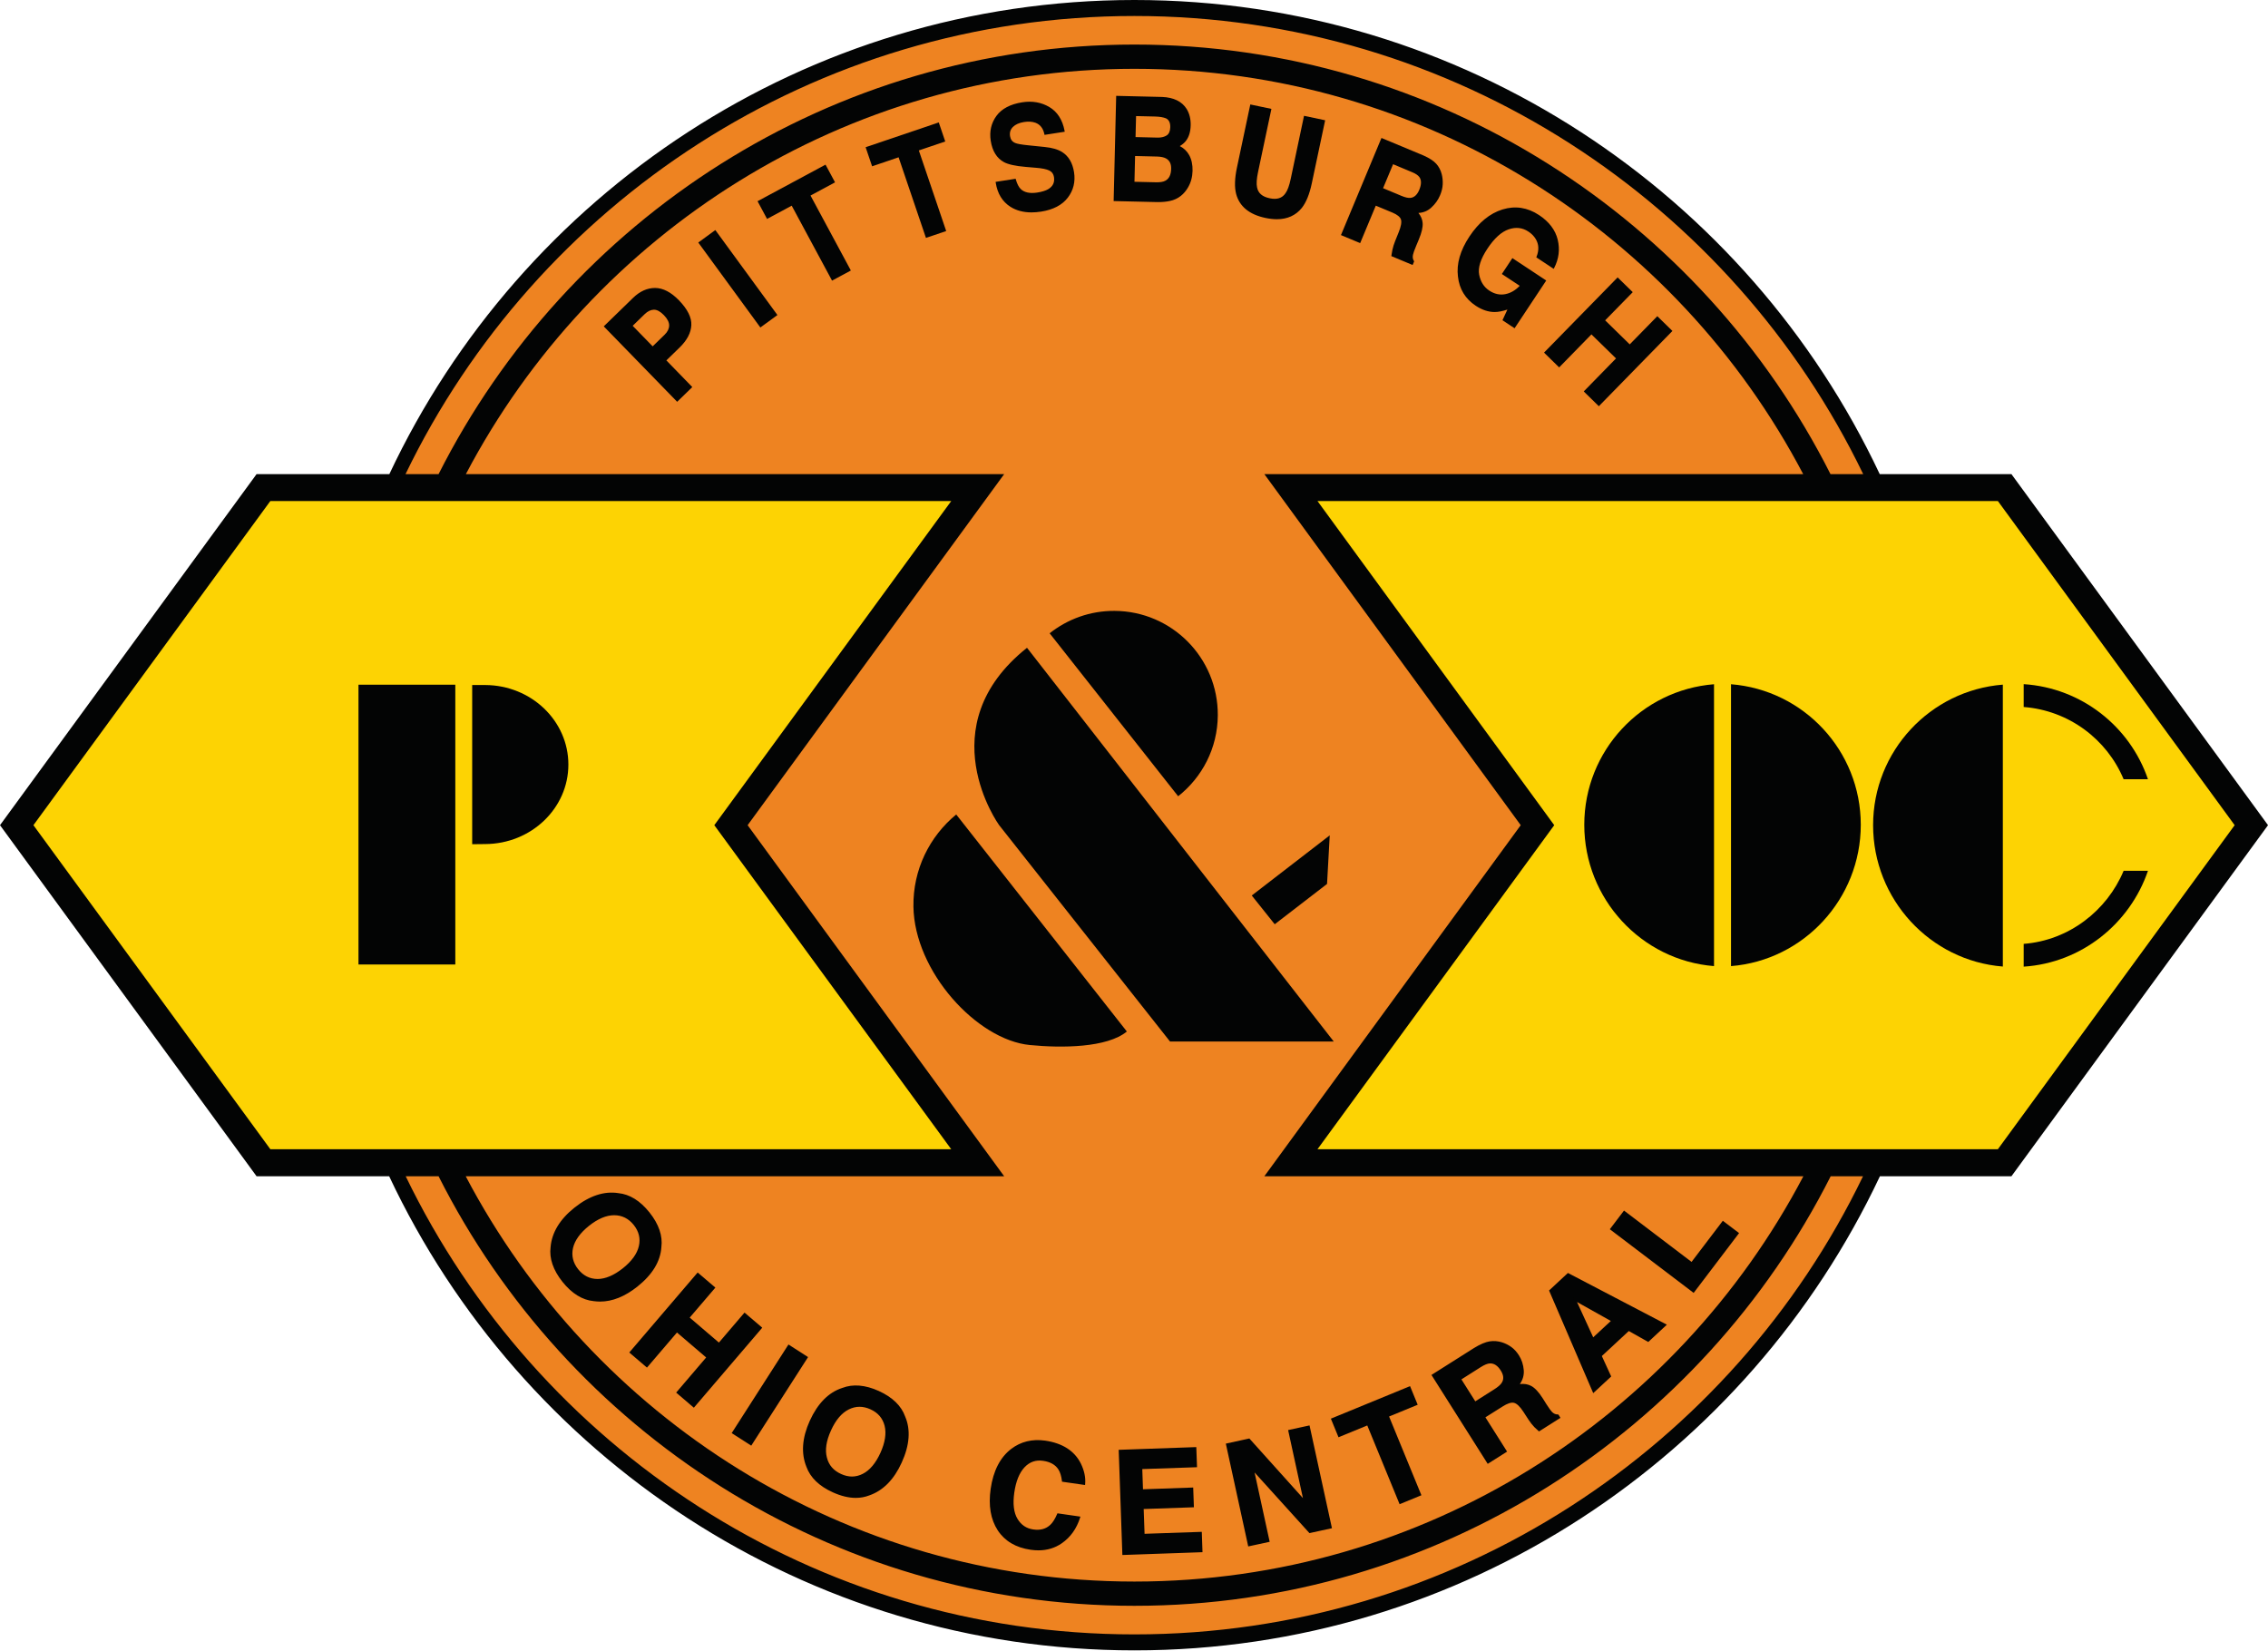 <?xml version="1.0" encoding="UTF-8" standalone="no"?>
<!DOCTYPE svg PUBLIC "-//W3C//DTD SVG 1.1//EN" "http://www.w3.org/Graphics/SVG/1.1/DTD/svg11.dtd">
<svg width="100%" height="100%" viewBox="0 0 526 383" version="1.1" xmlns="http://www.w3.org/2000/svg" xmlns:xlink="http://www.w3.org/1999/xlink" xml:space="preserve" xmlns:serif="http://www.serif.com/" style="fill-rule:evenodd;clip-rule:evenodd;stroke-linejoin:round;stroke-miterlimit:2;">
    <g transform="matrix(1,0,0,1,-1.725,-2.371)">
        <g transform="matrix(4.167,0,0,4.167,0,0)">
            <path d="M109.329,46.486C109.329,71.796 88.834,92.289 63.552,92.289C38.271,92.289 17.776,71.796 17.776,46.486C17.776,21.204 38.271,0.71 63.552,0.71C88.834,0.71 109.329,21.204 109.329,46.486Z" style="fill:rgb(238,131,33);fill-rule:nonzero;"/>
        </g>
        <g transform="matrix(4.167,0,0,4.167,0,0)">
            <path d="M42.024,46.499L56.303,26.959L26.343,26.959C33.383,13.559 47.423,4.399 63.553,4.399C79.694,4.399 93.734,13.559 100.774,26.959L70.784,26.959L85.053,46.499L70.784,66.04L100.784,66.04C93.744,79.439 79.704,88.599 63.553,88.599C47.414,88.599 33.374,79.439 26.334,66.04L56.303,66.04L42.024,46.499ZM63.553,91.54C45.723,91.54 30.284,81.12 22.994,66.04L24.824,66.04C31.973,80.21 46.654,89.949 63.553,89.949C80.463,89.949 95.144,80.21 102.304,66.04L104.104,66.04C96.824,81.12 81.383,91.54 63.553,91.54ZM63.553,1.459C81.394,1.459 96.834,11.889 104.114,26.959L102.294,26.959C95.133,12.789 80.463,3.049 63.553,3.049C46.654,3.049 31.984,12.789 24.824,26.959L22.984,26.959C30.263,11.889 45.713,1.459 63.553,1.459ZM112.364,26.959L105.034,26.959C97.694,11.38 81.864,0.569 63.553,0.569C45.244,0.569 29.414,11.38 22.084,26.959L14.694,26.959L0.414,46.499L14.694,66.04L22.074,66.04C29.404,81.62 45.244,92.429 63.553,92.429C81.864,92.429 97.704,81.62 105.044,66.04L112.364,66.04L126.645,46.499L112.364,26.959Z" style="fill:rgb(3,4,4);fill-rule:nonzero;"/>
        </g>
        <g transform="matrix(4.167,0,0,4.167,0,0)">
            <path d="M15.461,64.535L53.356,64.535L40.17,46.499L53.358,28.456L15.461,28.456L2.274,46.499L15.461,64.535Z" style="fill:rgb(253,211,3);fill-rule:nonzero;"/>
        </g>
        <g transform="matrix(4.167,0,0,4.167,0,0)">
            <path d="M124.788,46.499L111.609,28.456L73.74,28.456L86.918,46.499L73.741,64.535L111.61,64.535L124.788,46.499Z" style="fill:rgb(253,211,3);fill-rule:nonzero;"/>
        </g>
        <g transform="matrix(4.167,0,0,4.167,0,0)">
            <path d="M33.674,71.807C34.124,71.807 34.602,71.604 35.11,71.202C35.616,70.799 35.918,70.378 36.02,69.94C36.122,69.501 36.024,69.094 35.727,68.721C35.43,68.35 35.055,68.161 34.604,68.159C34.153,68.155 33.672,68.356 33.165,68.76C32.659,69.165 32.356,69.587 32.256,70.028C32.159,70.467 32.258,70.876 32.555,71.249C32.852,71.622 33.225,71.807 33.674,71.807ZM33.46,72.94C32.838,72.88 32.27,72.526 31.758,71.883C31.245,71.239 31.028,70.608 31.108,69.989C31.174,69.19 31.612,68.469 32.42,67.825C33.247,67.169 34.047,66.903 34.823,67.03C35.446,67.09 36.012,67.444 36.524,68.087C37.038,68.731 37.254,69.362 37.174,69.981C37.124,70.764 36.684,71.485 35.86,72.141C35.051,72.786 34.251,73.053 33.46,72.94Z" style="fill:rgb(3,4,4);fill-rule:nonzero;"/>
        </g>
        <g transform="matrix(4.167,0,0,4.167,0,0)">
            <path d="M34.591,68.209C34.158,68.209 33.688,68.408 33.196,68.799C32.702,69.195 32.402,69.612 32.305,70.039C32.211,70.462 32.308,70.858 32.594,71.217C32.879,71.576 33.243,71.757 33.674,71.757C34.108,71.757 34.581,71.557 35.079,71.163C35.572,70.77 35.873,70.355 35.971,69.928C36.069,69.507 35.973,69.111 35.688,68.753C35.401,68.393 35.036,68.211 34.604,68.209L34.591,68.209ZM33.674,71.857C33.21,71.857 32.821,71.663 32.516,71.28C32.21,70.896 32.107,70.471 32.208,70.017C32.309,69.567 32.621,69.131 33.133,68.721C33.644,68.315 34.134,68.109 34.591,68.109L34.604,68.109C35.068,68.111 35.46,68.306 35.766,68.69C36.072,69.074 36.173,69.499 36.069,69.952C35.964,70.4 35.653,70.835 35.141,71.241C34.625,71.65 34.131,71.857 33.674,71.857ZM34.445,67.049C33.803,67.049 33.132,67.323 32.452,67.864C31.658,68.497 31.222,69.213 31.158,69.993C31.08,70.597 31.295,71.222 31.797,71.852C32.299,72.482 32.86,72.832 33.464,72.89C33.582,72.907 33.698,72.916 33.813,72.916C34.474,72.916 35.152,72.642 35.829,72.102C36.639,71.457 37.075,70.743 37.125,69.978C37.203,69.373 36.987,68.748 36.485,68.118C35.983,67.488 35.422,67.138 34.818,67.08C34.693,67.059 34.568,67.049 34.445,67.049ZM33.813,73.015C33.693,73.015 33.572,73.006 33.453,72.99C32.822,72.928 32.239,72.566 31.719,71.915C31.2,71.262 30.977,70.612 31.058,69.982C31.126,69.176 31.573,68.436 32.389,67.786C33.224,67.122 34.048,66.855 34.831,66.98C35.46,67.042 36.043,67.403 36.563,68.055C37.083,68.708 37.305,69.358 37.224,69.988C37.172,70.778 36.724,71.517 35.891,72.18C35.196,72.734 34.497,73.015 33.813,73.015Z" style="fill:rgb(3,4,4);fill-rule:nonzero;"/>
        </g>
        <g transform="matrix(4.167,0,0,4.167,0,0)">
            <path d="M35.508,75.844L39.249,71.467L40.159,72.243L38.731,73.913L40.432,75.368L41.858,73.698L42.768,74.475L39.026,78.852L38.118,78.075L39.788,76.12L38.086,74.667L36.417,76.62L35.508,75.844Z" style="fill:rgb(3,4,4);fill-rule:nonzero;"/>
        </g>
        <g transform="matrix(4.167,0,0,4.167,0,0)">
            <path d="M38.188,78.069L39.02,78.782L42.698,74.481L41.864,73.768L40.438,75.438L40.4,75.406L38.661,73.919L38.693,73.88L40.088,72.249L39.254,71.538L35.579,75.838L36.411,76.549L38.081,74.596L38.119,74.629L39.858,76.114L39.826,76.152L38.188,78.069ZM39.032,78.922L38.994,78.89L38.047,78.081L38.08,78.043L39.717,76.126L38.092,74.737L36.422,76.69L35.438,75.85L35.47,75.812L39.243,71.397L40.229,72.237L40.197,72.275L38.801,73.907L40.426,75.297L41.852,73.628L42.838,74.469L42.806,74.507L39.032,78.922Z" style="fill:rgb(3,4,4);fill-rule:nonzero;"/>
        </g>
        <g transform="matrix(4.167,0,0,4.167,0,0)">
            <path d="M42.211,80.965L41.206,80.321L44.313,75.473L45.319,76.12L42.211,80.965Z" style="fill:rgb(3,4,4);fill-rule:nonzero;"/>
        </g>
        <g transform="matrix(4.167,0,0,4.167,0,0)">
            <path d="M41.275,80.306L42.197,80.896L45.25,76.134L44.328,75.543L41.275,80.306ZM42.226,81.035L42.184,81.007L41.136,80.336L41.164,80.294L44.298,75.404L44.34,75.431L45.388,76.105L45.361,76.147L42.226,81.035Z" style="fill:rgb(3,4,4);fill-rule:nonzero;"/>
        </g>
        <g transform="matrix(4.167,0,0,4.167,0,0)">
            <path d="M48.458,82.647C48.858,82.444 49.192,82.046 49.461,81.456C49.727,80.868 49.807,80.356 49.698,79.919C49.588,79.481 49.317,79.163 48.883,78.967C48.45,78.77 48.03,78.772 47.627,78.975C47.223,79.178 46.887,79.575 46.62,80.165C46.35,80.755 46.272,81.27 46.387,81.708C46.499,82.145 46.772,82.462 47.208,82.659C47.641,82.856 48.057,82.852 48.458,82.647ZM48.782,83.756C48.2,83.983 47.536,83.926 46.786,83.587C46.036,83.247 45.557,82.782 45.344,82.196C45.042,81.454 45.104,80.612 45.53,79.671C45.967,78.71 46.559,78.11 47.309,77.87C47.891,77.643 48.557,77.698 49.305,78.038C50.055,78.38 50.536,78.842 50.745,79.43C51.055,80.153 50.993,80.993 50.555,81.954C50.129,82.895 49.536,83.495 48.782,83.756Z" style="fill:rgb(3,4,4);fill-rule:nonzero;"/>
        </g>
        <g transform="matrix(4.167,0,0,4.167,0,0)">
            <path d="M48.252,78.871C48.047,78.871 47.845,78.922 47.65,79.02C47.258,79.216 46.926,79.609 46.666,80.185C46.401,80.763 46.324,81.271 46.436,81.695C46.543,82.121 46.803,82.421 47.228,82.613C47.433,82.707 47.636,82.754 47.833,82.754C48.037,82.754 48.239,82.703 48.435,82.602C48.822,82.407 49.152,82.013 49.416,81.435C49.676,80.859 49.754,80.353 49.649,79.93C49.543,79.509 49.28,79.201 48.863,79.013C48.656,78.919 48.45,78.871 48.252,78.871ZM47.833,82.854C47.623,82.854 47.405,82.803 47.187,82.705C46.739,82.502 46.454,82.171 46.338,81.72C46.221,81.273 46.3,80.743 46.574,80.144C46.845,79.547 47.192,79.138 47.605,78.93C48.019,78.723 48.459,78.72 48.904,78.922C49.35,79.123 49.633,79.454 49.747,79.907C49.857,80.351 49.777,80.879 49.507,81.476C49.233,82.076 48.887,82.485 48.48,82.692C48.27,82.799 48.052,82.854 47.833,82.854ZM48.051,77.783C47.797,77.783 47.554,77.828 47.328,77.917C46.593,78.152 46.004,78.749 45.576,79.691C45.157,80.616 45.095,81.453 45.39,82.177C45.599,82.752 46.076,83.21 46.806,83.541C47.541,83.874 48.198,83.93 48.763,83.71C49.506,83.452 50.093,82.854 50.509,81.933C50.938,80.991 51.002,80.156 50.699,79.45C50.495,78.877 50.019,78.419 49.285,78.084C48.846,77.884 48.431,77.783 48.051,77.783ZM48.043,83.942C47.65,83.942 47.219,83.838 46.765,83.632C46.008,83.29 45.515,82.812 45.297,82.213C44.992,81.463 45.054,80.6 45.484,79.65C45.925,78.68 46.535,78.065 47.293,77.822C47.88,77.594 48.571,77.649 49.326,77.992C50.086,78.338 50.58,78.817 50.792,79.414C51.106,80.143 51.042,81.006 50.601,81.974C50.172,82.922 49.566,83.537 48.798,83.803C48.562,83.895 48.308,83.942 48.043,83.942Z" style="fill:rgb(3,4,4);fill-rule:nonzero;"/>
        </g>
        <g transform="matrix(4.167,0,0,4.167,0,0)">
            <path d="M56.725,81.256C57.251,80.854 57.87,80.704 58.579,80.805C59.526,80.942 60.176,81.356 60.524,82.049C60.713,82.436 60.793,82.809 60.76,83.169L59.569,82.997C59.534,82.713 59.465,82.493 59.366,82.337C59.19,82.057 58.893,81.889 58.477,81.829C58.053,81.768 57.694,81.893 57.397,82.208C57.104,82.522 56.909,82.999 56.817,83.637C56.725,84.278 56.786,84.774 56.999,85.13C57.21,85.487 57.516,85.692 57.915,85.749C58.323,85.809 58.653,85.717 58.907,85.475C59.047,85.344 59.178,85.137 59.297,84.856L60.481,85.026C60.29,85.631 59.956,86.1 59.481,86.428C59.004,86.758 58.44,86.876 57.784,86.78C56.973,86.665 56.374,86.309 55.985,85.717C55.598,85.122 55.469,84.364 55.602,83.444C55.745,82.448 56.12,81.719 56.725,81.256Z" style="fill:rgb(3,4,4);fill-rule:nonzero;"/>
        </g>
        <g transform="matrix(4.167,0,0,4.167,0,0)">
            <path d="M58.161,80.825C57.637,80.825 57.165,80.983 56.755,81.297C56.163,81.75 55.792,82.474 55.652,83.451C55.521,84.353 55.648,85.106 56.027,85.69C56.406,86.268 57,86.618 57.791,86.73C58.429,86.825 58.988,86.709 59.453,86.387C59.901,86.077 60.225,85.633 60.415,85.067L59.329,84.911C59.21,85.179 59.081,85.381 58.941,85.511C58.676,85.764 58.331,85.856 57.907,85.798C57.493,85.739 57.172,85.523 56.956,85.155C56.738,84.792 56.674,84.279 56.767,83.63C56.86,82.987 57.059,82.497 57.361,82.173C57.667,81.849 58.042,81.719 58.484,81.779C58.916,81.842 59.226,82.02 59.408,82.31C59.507,82.465 59.577,82.681 59.614,82.953L60.714,83.112C60.734,82.781 60.655,82.431 60.479,82.072C60.141,81.398 59.5,80.989 58.572,80.855C58.431,80.835 58.293,80.825 58.161,80.825ZM58.212,86.862C58.073,86.862 57.925,86.851 57.777,86.83C56.956,86.713 56.339,86.348 55.943,85.745C55.55,85.139 55.418,84.363 55.552,83.437C55.696,82.433 56.081,81.686 56.695,81.216C57.229,80.808 57.869,80.654 58.585,80.755C59.548,80.895 60.215,81.323 60.569,82.027C60.762,82.422 60.843,82.808 60.81,83.173L60.805,83.225L60.753,83.218L59.524,83.041L59.519,83.003C59.485,82.729 59.419,82.513 59.324,82.364C59.158,82.099 58.871,81.936 58.47,81.879C58.06,81.818 57.72,81.938 57.433,82.242C57.147,82.549 56.956,83.021 56.867,83.644C56.777,84.269 56.835,84.76 57.042,85.104C57.243,85.445 57.539,85.645 57.921,85.699C58.314,85.757 58.63,85.67 58.873,85.439C59.008,85.313 59.135,85.11 59.252,84.837L59.266,84.801L59.304,84.806L60.546,84.985L60.529,85.041C60.335,85.656 59.992,86.136 59.509,86.469C59.133,86.73 58.697,86.862 58.212,86.862Z" style="fill:rgb(3,4,4);fill-rule:nonzero;"/>
        </g>
        <g transform="matrix(4.167,0,0,4.167,0,0)">
            <path d="M66.985,82.186L63.938,82.292L63.981,83.514L66.776,83.417L66.811,84.417L64.016,84.514L64.069,85.993L67.254,85.883L67.29,86.917L62.93,87.069L62.729,81.315L66.948,81.167L66.985,82.186Z" style="fill:rgb(3,4,4);fill-rule:nonzero;"/>
        </g>
        <g transform="matrix(4.167,0,0,4.167,0,0)">
            <path d="M62.781,81.363L62.978,87.017L67.238,86.869L67.207,85.935L64.021,86.045L63.964,84.466L64.014,84.464L66.759,84.369L66.728,83.468L63.933,83.566L63.886,82.244L63.936,82.242L66.933,82.138L66.9,81.218L62.781,81.363ZM62.882,87.121L62.88,87.071L62.677,81.267L62.727,81.265L66.996,81.115L67.037,82.234L66.987,82.236L63.99,82.339L64.029,83.463L66.824,83.365L66.863,84.464L66.813,84.466L64.068,84.562L64.117,85.941L67.302,85.832L67.341,86.964L67.292,86.966L62.882,87.121Z" style="fill:rgb(3,4,4);fill-rule:nonzero;"/>
        </g>
        <g transform="matrix(4.167,0,0,4.167,0,0)">
            <path d="M68.7,80.96L69.932,80.69L73.02,84.128L72.167,80.206L73.26,79.967L74.487,85.592L73.311,85.848L70.151,82.354L71.02,86.348L69.924,86.585L68.7,80.96Z" style="fill:rgb(3,4,4);fill-rule:nonzero;"/>
        </g>
        <g transform="matrix(4.167,0,0,4.167,0,0)">
            <path d="M68.759,80.998L69.962,86.525L70.96,86.31L70.062,82.181L73.329,85.794L74.427,85.554L73.222,80.027L72.226,80.244L73.109,84.301L69.915,80.745L68.759,80.998ZM69.886,86.644L69.876,86.595L68.64,80.922L69.95,80.635L69.969,80.657L72.931,83.954L72.107,80.168L73.298,79.908L73.309,79.957L74.546,85.63L73.293,85.903L73.274,85.881L70.24,82.527L71.08,86.386L69.886,86.644Z" style="fill:rgb(3,4,4);fill-rule:nonzero;"/>
        </g>
        <g transform="matrix(4.167,0,0,4.167,0,0)">
            <path d="M78.866,77.788L79.252,78.731L77.661,79.385L79.46,83.768L78.338,84.229L76.54,79.844L74.938,80.503L74.551,79.559L78.866,77.788Z" style="fill:rgb(3,4,4);fill-rule:nonzero;"/>
        </g>
        <g transform="matrix(4.167,0,0,4.167,0,0)">
            <path d="M76.567,79.779L76.585,79.826L78.366,84.164L79.394,83.741L77.595,79.358L77.642,79.339L79.187,78.704L78.838,77.853L74.617,79.587L74.965,80.437L76.567,79.779ZM78.311,84.295L78.293,84.248L76.512,79.91L74.911,80.568L74.892,80.521L74.486,79.532L74.533,79.513L78.893,77.722L78.912,77.769L79.318,78.758L79.271,78.777L77.726,79.413L79.525,83.796L79.478,83.814L78.311,84.295Z" style="fill:rgb(3,4,4);fill-rule:nonzero;"/>
        </g>
        <g transform="matrix(4.167,0,0,4.167,0,0)">
            <path d="M81.682,77.331L82.508,78.637L83.602,77.944C83.821,77.807 83.967,77.678 84.042,77.555C84.174,77.342 84.157,77.098 83.983,76.825C83.797,76.53 83.579,76.391 83.329,76.407C83.188,76.417 83.014,76.487 82.803,76.62L81.682,77.331ZM83.329,75.28C83.555,75.245 83.78,75.262 83.999,75.333C84.18,75.391 84.348,75.475 84.502,75.587C84.657,75.698 84.795,75.85 84.915,76.042C85.061,76.272 85.147,76.538 85.172,76.835C85.196,77.131 85.104,77.411 84.895,77.672C85.176,77.622 85.417,77.649 85.616,77.756C85.813,77.862 86.02,78.087 86.237,78.428L86.442,78.755C86.585,78.977 86.688,79.122 86.756,79.19C86.862,79.299 86.983,79.35 87.12,79.348L87.196,79.471L86.075,80.18C85.975,80.092 85.897,80.018 85.842,79.962C85.729,79.842 85.627,79.712 85.534,79.571L85.243,79.122C85.042,78.813 84.856,78.641 84.688,78.602C84.52,78.565 84.293,78.635 84.012,78.815L83.018,79.442L84.225,81.35L83.231,81.979L80.153,77.114L82.481,75.641C82.817,75.436 83.1,75.317 83.329,75.28Z" style="fill:rgb(3,4,4);fill-rule:nonzero;"/>
        </g>
        <g transform="matrix(4.167,0,0,4.167,0,0)">
            <path d="M81.752,77.346L82.524,78.568L83.576,77.902C83.788,77.769 83.929,77.644 83.999,77.53C84.124,77.33 84.104,77.109 83.941,76.851C83.766,76.574 83.563,76.446 83.332,76.457C83.201,76.465 83.032,76.535 82.83,76.662L81.752,77.346ZM82.493,78.707L82.466,78.664L81.613,77.315L81.656,77.289L82.777,76.578C82.996,76.439 83.175,76.368 83.325,76.357C83.339,76.356 83.353,76.356 83.367,76.356C83.619,76.356 83.84,76.505 84.025,76.798C84.209,77.087 84.228,77.35 84.084,77.582C84.006,77.712 83.857,77.843 83.628,77.986L82.493,78.707ZM80.222,77.13L83.247,81.91L84.156,81.335L82.949,79.426L82.992,79.4L83.986,78.773C84.275,78.588 84.513,78.512 84.699,78.553C84.884,78.596 85.076,78.773 85.285,79.094L85.576,79.544C85.673,79.689 85.772,79.815 85.878,79.927C85.93,79.98 86,80.046 86.08,80.118L87.127,79.456L87.091,79.398C86.947,79.391 86.825,79.333 86.72,79.225C86.651,79.156 86.549,79.014 86.4,78.782L86.195,78.455C85.983,78.122 85.78,77.901 85.592,77.8C85.405,77.7 85.175,77.672 84.904,77.721L84.773,77.746L84.856,77.641C85.055,77.392 85.145,77.122 85.123,76.838C85.098,76.55 85.013,76.291 84.873,76.068C84.757,75.883 84.624,75.735 84.473,75.628C84.326,75.52 84.161,75.437 83.983,75.38C83.773,75.312 83.553,75.295 83.336,75.33C83.112,75.366 82.833,75.485 82.507,75.684L80.222,77.13ZM83.215,82.048L83.189,82.005L80.084,77.098L80.127,77.072L82.455,75.599C82.792,75.393 83.083,75.269 83.321,75.23C83.556,75.195 83.79,75.213 84.014,75.285C84.202,75.345 84.376,75.433 84.532,75.546C84.692,75.662 84.835,75.82 84.957,76.015C85.107,76.251 85.196,76.525 85.222,76.831C85.244,77.103 85.171,77.363 85.006,77.606C85.25,77.578 85.461,77.616 85.639,77.713C85.842,77.821 86.058,78.053 86.279,78.402L86.484,78.728C86.627,78.951 86.728,79.09 86.792,79.155C86.885,79.252 86.99,79.298 87.112,79.298L87.14,79.298L87.163,79.322L87.264,79.487L86.07,80.243L86.042,80.217C85.947,80.134 85.866,80.057 85.806,79.997C85.696,79.88 85.593,79.75 85.492,79.598L85.201,79.149C85.009,78.855 84.833,78.687 84.676,78.651C84.523,78.615 84.305,78.687 84.04,78.857L83.087,79.458L84.294,81.366L84.252,81.392L83.215,82.048Z" style="fill:rgb(3,4,4);fill-rule:nonzero;"/>
        </g>
        <g transform="matrix(4.167,0,0,4.167,0,0)">
            <path d="M89.071,75.088L90.153,74.085L88.077,72.921L89.071,75.088ZM86.69,72.411L87.688,71.483L93.1,74.313L92.145,75.202L91.061,74.592L89.506,76.036L90.028,77.171L89.106,78.026L86.69,72.411Z" style="fill:rgb(3,4,4);fill-rule:nonzero;"/>
        </g>
        <g transform="matrix(4.167,0,0,4.167,0,0)">
            <path d="M88.186,73.04L89.087,75.005L90.069,74.094L88.186,73.04ZM89.054,75.172L87.967,72.801L90.237,74.075L90.187,74.122L89.054,75.172ZM86.75,72.423L89.124,77.941L89.967,77.159L89.446,76.024L89.472,75.999L91.054,74.531L92.137,75.14L93.014,74.325L87.696,71.544L86.75,72.423ZM89.088,78.111L89.06,78.046L86.63,72.398L87.68,71.422L87.711,71.439L93.186,74.301L92.153,75.263L92.121,75.246L91.068,74.654L89.567,76.047L90.088,77.182L90.062,77.208L89.088,78.111Z" style="fill:rgb(3,4,4);fill-rule:nonzero;"/>
        </g>
        <g transform="matrix(4.167,0,0,4.167,0,0)">
            <path d="M90.083,68.979L90.811,68.02L94.571,70.878L96.311,68.588L97.135,69.213L94.668,72.462L90.083,68.979Z" style="fill:rgb(3,4,4);fill-rule:nonzero;"/>
        </g>
        <g transform="matrix(4.167,0,0,4.167,0,0)">
            <path d="M90.153,68.969L94.659,72.391L97.065,69.223L96.321,68.659L94.581,70.948L94.541,70.918L90.821,68.09L90.153,68.969ZM94.678,72.532L94.638,72.502L90.012,68.989L90.801,67.95L90.841,67.98L94.561,70.807L96.301,68.518L97.206,69.204L97.175,69.244L94.678,72.532Z" style="fill:rgb(3,4,4);fill-rule:nonzero;"/>
        </g>
        <g transform="matrix(4.167,0,0,4.167,0,0)">
            <path d="M36.802,17.757C36.616,17.761 36.434,17.849 36.256,18.021L35.557,18.703L36.739,19.917L37.439,19.236C37.616,19.064 37.705,18.88 37.707,18.686C37.71,18.491 37.606,18.287 37.397,18.072C37.189,17.857 36.99,17.753 36.802,17.757ZM38.841,18.667C38.821,19.08 38.608,19.483 38.205,19.876L37.431,20.628L38.875,22.112L38.104,22.862L34.088,18.736L35.683,17.184C36.051,16.827 36.447,16.647 36.873,16.647C37.298,16.648 37.729,16.87 38.163,17.316C38.636,17.803 38.863,18.254 38.841,18.667Z" style="fill:rgb(3,4,4);fill-rule:nonzero;"/>
        </g>
        <g transform="matrix(4.167,0,0,4.167,0,0)">
            <path d="M35.627,18.704L36.74,19.846L37.404,19.2C37.57,19.039 37.655,18.866 37.657,18.686C37.66,18.506 37.56,18.311 37.361,18.107C37.168,17.908 36.985,17.807 36.815,17.807L36.803,17.807C36.631,17.811 36.459,17.895 36.292,18.057L35.627,18.704ZM36.738,19.987L35.487,18.702L36.221,17.985C36.408,17.805 36.603,17.712 36.801,17.708L36.815,17.707C37.013,17.707 37.221,17.818 37.433,18.037C37.651,18.261 37.759,18.48 37.756,18.687C37.754,18.895 37.66,19.091 37.474,19.272L36.738,19.987ZM34.159,18.737L38.105,22.791L38.804,22.111L37.361,20.627L37.396,20.592L38.169,19.84C38.562,19.458 38.772,19.062 38.792,18.664C38.812,18.268 38.588,17.826 38.127,17.351C37.707,16.918 37.284,16.698 36.873,16.697C36.463,16.697 36.076,16.873 35.718,17.22L34.159,18.737ZM38.103,22.933L34.018,18.735L34.053,18.7L35.648,17.149C36.025,16.782 36.437,16.597 36.873,16.597C37.312,16.598 37.758,16.828 38.199,17.281C38.68,17.777 38.914,18.244 38.891,18.669C38.871,19.093 38.651,19.511 38.24,19.911L37.502,20.629L38.945,22.113L38.91,22.148L38.103,22.933Z" style="fill:rgb(3,4,4);fill-rule:nonzero;"/>
        </g>
        <g transform="matrix(4.167,0,0,4.167,0,0)">
            <path d="M43.613,18.093L42.744,18.727L39.348,14.079L40.217,13.444L43.613,18.093Z" style="fill:rgb(3,4,4);fill-rule:nonzero;"/>
        </g>
        <g transform="matrix(4.167,0,0,4.167,0,0)">
            <path d="M39.418,14.089L42.754,18.657L43.543,18.083L40.207,13.514L39.418,14.089ZM42.733,18.797L42.704,18.756L39.278,14.068L40.228,13.374L40.257,13.415L43.683,18.104L42.733,18.797Z" style="fill:rgb(3,4,4);fill-rule:nonzero;"/>
        </g>
        <g transform="matrix(4.167,0,0,4.167,0,0)">
            <path d="M46.34,9.8L46.823,10.698L45.458,11.432L47.703,15.604L46.744,16.121L44.499,11.949L43.127,12.687L42.644,11.789L46.34,9.8Z" style="fill:rgb(3,4,4);fill-rule:nonzero;"/>
        </g>
        <g transform="matrix(4.167,0,0,4.167,0,0)">
            <path d="M44.519,11.881L44.543,11.925L46.764,16.053L47.635,15.584L45.39,11.412L46.755,10.677L46.32,9.868L42.711,11.809L43.147,12.619L44.519,11.881ZM46.723,16.189L46.7,16.145L44.478,12.017L43.106,12.755L43.083,12.711L42.577,11.768L42.621,11.745L46.361,9.733L46.384,9.777L46.89,10.718L45.525,11.453L47.77,15.625L46.723,16.189Z" style="fill:rgb(3,4,4);fill-rule:nonzero;"/>
        </g>
        <g transform="matrix(4.167,0,0,4.167,0,0)">
            <path d="M52.632,7.447L52.96,8.413L51.49,8.911L53.012,13.398L51.981,13.748L50.459,9.26L48.984,9.761L48.656,8.795L52.632,7.447Z" style="fill:rgb(3,4,4);fill-rule:nonzero;"/>
        </g>
        <g transform="matrix(4.167,0,0,4.167,0,0)">
            <path d="M50.49,9.197L50.505,9.244L52.012,13.684L52.949,13.367L51.426,8.88L52.896,8.382L52.601,7.51L48.719,8.826L49.015,9.698L50.49,9.197ZM51.95,13.811L51.934,13.764L50.427,9.324L48.953,9.825L48.937,9.778L48.592,8.763L48.64,8.747L52.664,7.383L52.679,7.431L53.023,8.444L51.553,8.942L53.076,13.429L51.95,13.811Z" style="fill:rgb(3,4,4);fill-rule:nonzero;"/>
        </g>
        <g transform="matrix(4.167,0,0,4.167,0,0)">
            <path d="M56.905,10.575C56.978,10.829 57.074,11.013 57.19,11.127C57.405,11.334 57.726,11.403 58.157,11.336C58.415,11.296 58.619,11.232 58.77,11.146C59.056,10.98 59.174,10.735 59.125,10.414C59.095,10.226 58.999,10.093 58.833,10.013C58.668,9.935 58.417,9.883 58.081,9.858L57.504,9.809C56.939,9.76 56.542,9.673 56.314,9.548C55.928,9.34 55.691,8.956 55.605,8.398C55.525,7.887 55.627,7.439 55.913,7.048C56.198,6.659 56.668,6.413 57.321,6.311C57.868,6.226 58.358,6.312 58.793,6.57C59.228,6.828 59.502,7.257 59.616,7.859L58.587,8.019C58.515,7.68 58.339,7.459 58.06,7.354C57.875,7.286 57.655,7.271 57.401,7.31C57.119,7.355 56.903,7.452 56.753,7.601C56.603,7.752 56.546,7.937 56.582,8.159C56.613,8.362 56.719,8.5 56.901,8.575C57.019,8.626 57.258,8.668 57.618,8.704L58.553,8.799C58.963,8.84 59.281,8.932 59.503,9.075C59.85,9.294 60.064,9.658 60.142,10.164C60.223,10.684 60.11,11.144 59.802,11.544C59.494,11.944 59.01,12.196 58.35,12.298C57.675,12.403 57.12,12.317 56.68,12.039C56.242,11.76 55.976,11.326 55.883,10.734L56.905,10.575Z" style="fill:rgb(3,4,4);fill-rule:nonzero;"/>
        </g>
        <g transform="matrix(4.167,0,0,4.167,0,0)">
            <path d="M55.941,10.776C56.038,11.325 56.295,11.735 56.707,11.997C57.134,12.267 57.685,12.351 58.342,12.249C58.986,12.149 59.463,11.901 59.762,11.513C60.06,11.127 60.171,10.675 60.092,10.172C60.017,9.682 59.81,9.327 59.477,9.117C59.261,8.98 58.95,8.889 58.548,8.849L57.613,8.754C57.242,8.716 57.002,8.673 56.881,8.621C56.683,8.539 56.566,8.386 56.532,8.167C56.495,7.929 56.557,7.727 56.718,7.566C56.874,7.41 57.101,7.307 57.393,7.261C57.655,7.222 57.885,7.237 58.078,7.307C58.36,7.413 58.543,7.633 58.626,7.963L59.556,7.818C59.441,7.26 59.175,6.855 58.767,6.613C58.344,6.362 57.86,6.278 57.329,6.361C56.692,6.46 56.229,6.701 55.953,7.078C55.673,7.461 55.576,7.89 55.655,8.39C55.738,8.929 55.967,9.304 56.337,9.505C56.558,9.626 56.952,9.712 57.508,9.759L58.085,9.808C58.425,9.834 58.684,9.888 58.854,9.968C59.035,10.055 59.142,10.203 59.174,10.406C59.227,10.749 59.1,11.013 58.795,11.19C58.638,11.278 58.426,11.344 58.165,11.385C57.717,11.456 57.38,11.38 57.155,11.163C57.04,11.049 56.943,10.871 56.87,10.631L55.941,10.776ZM57.822,12.391C57.372,12.391 56.979,12.287 56.654,12.081C56.205,11.796 55.928,11.345 55.834,10.742L55.826,10.692L56.941,10.519L56.953,10.561C57.023,10.805 57.115,10.984 57.225,11.091C57.427,11.285 57.739,11.35 58.149,11.286C58.398,11.247 58.599,11.186 58.746,11.103C59.014,10.947 59.122,10.724 59.075,10.422C59.048,10.25 58.961,10.131 58.811,10.058C58.653,9.984 58.406,9.933 58.077,9.908L57.501,9.859C56.929,9.81 56.522,9.72 56.29,9.592C55.891,9.376 55.644,8.977 55.555,8.406C55.474,7.885 55.581,7.419 55.873,7.019C56.165,6.62 56.649,6.365 57.313,6.262C57.867,6.176 58.376,6.264 58.818,6.527C59.264,6.791 59.549,7.236 59.665,7.85L59.674,7.901L58.548,8.076L58.539,8.029C58.469,7.706 58.307,7.5 58.043,7.401C57.866,7.336 57.65,7.322 57.409,7.36C57.138,7.403 56.929,7.496 56.789,7.636C56.65,7.776 56.598,7.944 56.631,8.151C56.66,8.337 56.754,8.46 56.92,8.528C57.031,8.576 57.267,8.618 57.623,8.654L58.558,8.75C58.975,8.791 59.302,8.887 59.531,9.033C59.889,9.259 60.111,9.637 60.192,10.156C60.274,10.688 60.157,11.165 59.842,11.574C59.526,11.984 59.027,12.244 58.358,12.348C58.171,12.377 57.991,12.391 57.822,12.391Z" style="fill:rgb(3,4,4);fill-rule:nonzero;"/>
        </g>
        <g transform="matrix(4.167,0,0,4.167,0,0)">
            <path d="M63.595,6.979L63.564,8.248L64.823,8.279C65.048,8.284 65.231,8.241 65.375,8.149C65.517,8.057 65.591,7.89 65.597,7.649C65.603,7.381 65.515,7.201 65.332,7.111C65.172,7.047 64.969,7.012 64.722,7.006L63.595,6.979ZM63.541,9.201L63.504,10.736L64.762,10.765C64.987,10.771 65.163,10.742 65.289,10.676C65.519,10.557 65.639,10.321 65.647,9.966C65.655,9.668 65.548,9.46 65.332,9.342C65.21,9.276 65.039,9.239 64.816,9.232L63.541,9.201ZM66.417,6.66C66.569,6.909 66.642,7.203 66.633,7.545C66.626,7.896 66.539,8.176 66.374,8.386C66.281,8.504 66.147,8.61 65.97,8.704C66.232,8.817 66.427,8.991 66.556,9.226C66.685,9.462 66.746,9.744 66.738,10.074C66.73,10.416 66.646,10.719 66.486,10.987C66.383,11.165 66.257,11.312 66.108,11.431C65.939,11.568 65.742,11.659 65.515,11.706C65.29,11.754 65.045,11.773 64.782,11.766L62.447,11.712L62.585,5.955L65.089,6.015C65.72,6.04 66.163,6.256 66.417,6.66Z" style="fill:rgb(3,4,4);fill-rule:nonzero;"/>
        </g>
        <g transform="matrix(4.167,0,0,4.167,0,0)">
            <path d="M63.615,8.199L64.857,8.229C65.058,8.229 65.219,8.189 65.347,8.107C65.474,8.025 65.542,7.871 65.547,7.648C65.552,7.398 65.475,7.237 65.309,7.156C65.163,7.096 64.963,7.062 64.721,7.055L63.644,7.03L63.615,8.199ZM64.857,8.329L64.822,8.329L63.513,8.297L63.514,8.246L63.546,6.928L63.596,6.929L64.723,6.956C64.982,6.963 65.187,6.998 65.35,7.065C65.554,7.165 65.654,7.361 65.647,7.65C65.641,7.908 65.558,8.09 65.402,8.191C65.256,8.284 65.078,8.329 64.857,8.329ZM63.555,10.687L64.763,10.715C64.984,10.719 65.149,10.693 65.265,10.632C65.481,10.521 65.589,10.302 65.597,9.965C65.604,9.685 65.509,9.496 65.308,9.386C65.193,9.324 65.028,9.289 64.814,9.282L63.589,9.252L63.555,10.687ZM64.817,10.816C64.799,10.816 64.78,10.816 64.761,10.815L63.454,10.785L63.492,9.15L63.542,9.151L64.817,9.182C65.046,9.189 65.227,9.228 65.356,9.298C65.59,9.425 65.706,9.651 65.697,9.968C65.689,10.34 65.559,10.593 65.312,10.721C65.19,10.784 65.024,10.816 64.817,10.816ZM62.498,11.663L64.783,11.716C65.046,11.721 65.287,11.703 65.504,11.657C65.723,11.611 65.916,11.523 66.077,11.392C66.221,11.277 66.344,11.132 66.443,10.962C66.598,10.702 66.68,10.403 66.688,10.073C66.696,9.754 66.636,9.477 66.512,9.25C66.39,9.027 66.201,8.858 65.951,8.75L65.855,8.708L65.947,8.66C66.115,8.57 66.245,8.468 66.335,8.355C66.492,8.155 66.576,7.882 66.584,7.544C66.591,7.215 66.521,6.927 66.374,6.686C66.13,6.298 65.697,6.089 65.087,6.065L62.634,6.006L62.498,11.663ZM64.883,11.817C64.849,11.817 64.815,11.817 64.781,11.816L62.396,11.76L62.397,11.711L62.537,5.903L62.586,5.905L65.09,5.965C65.736,5.99 66.196,6.215 66.459,6.633C66.617,6.891 66.692,7.198 66.683,7.546C66.675,7.906 66.585,8.199 66.413,8.417C66.331,8.521 66.218,8.616 66.079,8.7C66.306,8.817 66.481,8.986 66.6,9.202C66.733,9.444 66.795,9.738 66.788,10.075C66.78,10.423 66.693,10.739 66.529,11.013C66.424,11.193 66.293,11.347 66.139,11.47C65.966,11.61 65.759,11.706 65.525,11.755C65.329,11.797 65.113,11.817 64.883,11.817Z" style="fill:rgb(3,4,4);fill-rule:nonzero;"/>
        </g>
        <g transform="matrix(4.167,0,0,4.167,0,0)">
            <path d="M70.041,6.442L71.117,6.669L70.385,10.129C70.303,10.516 70.285,10.807 70.329,11.003C70.39,11.345 70.636,11.562 71.066,11.653C71.493,11.744 71.804,11.644 71.999,11.356C72.118,11.196 72.219,10.922 72.3,10.534L73.031,7.074L74.108,7.302L73.376,10.765C73.25,11.363 73.067,11.811 72.831,12.11C72.389,12.657 71.731,12.837 70.854,12.65C69.977,12.465 69.447,12.034 69.263,11.356C69.166,10.987 69.181,10.503 69.308,9.904L70.041,6.442Z" style="fill:rgb(3,4,4);fill-rule:nonzero;"/>
        </g>
        <g transform="matrix(4.167,0,0,4.167,0,0)">
            <path d="M70.08,6.501L69.357,9.914C69.232,10.504 69.216,10.985 69.312,11.343C69.489,11.998 70.011,12.422 70.865,12.601C71.719,12.783 72.366,12.608 72.792,12.079C73.023,11.786 73.204,11.34 73.327,10.755L74.048,7.341L73.07,7.133L72.349,10.544C72.267,10.936 72.163,11.219 72.039,11.386C71.834,11.688 71.503,11.797 71.055,11.702C70.606,11.607 70.344,11.375 70.28,11.011C70.235,10.812 70.253,10.51 70.336,10.118L71.057,6.707L70.08,6.501ZM71.481,12.771C71.284,12.771 71.069,12.747 70.843,12.699C69.951,12.511 69.403,12.064 69.215,11.369C69.116,10.995 69.131,10.499 69.259,9.894L70.002,6.383L71.176,6.63L71.166,6.679L70.434,10.139C70.354,10.517 70.335,10.804 70.377,10.992C70.436,11.317 70.665,11.517 71.077,11.604C71.483,11.692 71.774,11.601 71.958,11.328C72.074,11.171 72.172,10.901 72.252,10.524L72.992,7.015L73.042,7.025L74.168,7.264L74.157,7.313L73.424,10.776C73.297,11.377 73.111,11.836 72.87,12.141C72.532,12.559 72.065,12.771 71.481,12.771Z" style="fill:rgb(3,4,4);fill-rule:nonzero;"/>
        </g>
        <g transform="matrix(4.167,0,0,4.167,0,0)">
            <path d="M77.921,9.643L77.326,11.071L78.401,11.519C78.615,11.609 78.788,11.647 78.918,11.633C79.149,11.611 79.328,11.452 79.452,11.154C79.585,10.832 79.585,10.577 79.448,10.39C79.371,10.285 79.23,10.19 79.024,10.104L77.921,9.643ZM80.315,9.719C80.456,9.877 80.553,10.063 80.607,10.277C80.653,10.455 80.67,10.637 80.662,10.825C80.652,11.013 80.605,11.211 80.517,11.421C80.412,11.673 80.252,11.897 80.035,12.093C79.818,12.289 79.557,12.382 79.251,12.374C79.43,12.565 79.528,12.769 79.544,12.989C79.56,13.209 79.491,13.505 79.336,13.878L79.187,14.235C79.085,14.477 79.025,14.646 79.007,14.74C78.976,14.887 78.996,15.014 79.065,15.119L79.009,15.253L77.907,14.793C77.925,14.662 77.944,14.558 77.96,14.481C77.997,14.321 78.045,14.163 78.109,14.005L78.309,13.508C78.446,13.169 78.487,12.921 78.433,12.765C78.379,12.609 78.212,12.474 77.935,12.357L76.959,11.951L76.089,14.035L75.113,13.628L77.33,8.313L79.617,9.267C79.941,9.412 80.173,9.562 80.315,9.719Z" style="fill:rgb(3,4,4);fill-rule:nonzero;"/>
        </g>
        <g transform="matrix(4.167,0,0,4.167,0,0)">
            <path d="M77.391,11.044L78.42,11.473C78.625,11.559 78.79,11.596 78.914,11.584C79.125,11.563 79.29,11.412 79.406,11.135C79.532,10.831 79.533,10.59 79.408,10.42C79.336,10.323 79.201,10.232 79.004,10.151L77.949,9.709L77.391,11.044ZM78.865,11.686C78.735,11.686 78.573,11.646 78.381,11.565L77.26,11.098L77.28,11.052L77.894,9.578L79.043,10.058C79.259,10.148 79.405,10.247 79.488,10.361C79.635,10.561 79.638,10.835 79.498,11.173C79.367,11.487 79.173,11.659 78.923,11.683C78.905,11.685 78.885,11.686 78.865,11.686ZM77.961,14.761L78.982,15.187L79.009,15.123C78.944,15.012 78.926,14.88 78.959,14.73C78.976,14.634 79.036,14.466 79.141,14.215L79.291,13.859C79.441,13.495 79.509,13.204 79.495,12.992C79.479,12.783 79.387,12.592 79.214,12.408L79.131,12.32L79.29,12.324C79.568,12.324 79.801,12.236 80.002,12.056C80.21,11.866 80.369,11.646 80.471,11.401C80.556,11.198 80.602,11.009 80.612,10.822C80.621,10.639 80.602,10.46 80.558,10.29C80.507,10.084 80.413,9.903 80.278,9.753C80.142,9.602 79.913,9.454 79.596,9.313L77.357,8.379L75.178,13.601L76.062,13.969L76.931,11.885L76.978,11.904L77.955,12.311C78.25,12.436 78.422,12.579 78.48,12.749C78.539,12.918 78.498,13.172 78.356,13.527L78.155,14.024C78.094,14.175 78.045,14.333 78.009,14.492C77.994,14.566 77.977,14.659 77.961,14.761ZM79.037,15.318L78.99,15.299L77.852,14.824L77.857,14.786C77.875,14.664 77.893,14.558 77.912,14.47C77.949,14.305 78,14.143 78.063,13.987L78.263,13.49C78.394,13.163 78.435,12.925 78.386,12.781C78.337,12.642 78.179,12.515 77.916,12.403L76.986,12.016L76.117,14.1L76.07,14.081L75.047,13.654L75.067,13.609L77.302,8.248L77.349,8.267L79.636,9.221C79.971,9.37 80.205,9.522 80.352,9.686C80.498,9.849 80.6,10.044 80.656,10.265C80.702,10.444 80.72,10.633 80.711,10.827C80.702,11.026 80.653,11.226 80.563,11.44C80.456,11.698 80.289,11.931 80.068,12.13C79.869,12.31 79.63,12.408 79.359,12.422C79.501,12.598 79.58,12.787 79.594,12.985C79.611,13.213 79.54,13.519 79.382,13.897L79.233,14.254C79.132,14.494 79.073,14.661 79.056,14.749C79.028,14.883 79.045,14.998 79.107,15.091L79.122,15.113L79.037,15.318Z" style="fill:rgb(3,4,4);fill-rule:nonzero;"/>
        </g>
        <g transform="matrix(4.167,0,0,4.167,0,0)">
            <path d="M85.982,14.873C86.129,14.499 86.114,14.16 85.935,13.853C85.834,13.683 85.693,13.538 85.511,13.419C85.163,13.187 84.781,13.144 84.364,13.288C83.947,13.43 83.545,13.796 83.158,14.38C82.767,14.969 82.612,15.467 82.692,15.872C82.773,16.277 82.967,16.581 83.276,16.786C83.579,16.987 83.891,17.054 84.212,16.989C84.534,16.924 84.82,16.751 85.073,16.467L84.073,15.806L84.603,15.005L86.403,16.196L84.698,18.771L84.099,18.376L84.406,17.716C84.081,17.829 83.819,17.885 83.619,17.885C83.273,17.889 82.926,17.777 82.579,17.547C82.005,17.168 81.682,16.636 81.609,15.956C81.521,15.26 81.731,14.529 82.24,13.76C82.753,12.983 83.359,12.489 84.054,12.275C84.75,12.06 85.414,12.164 86.046,12.583C86.595,12.946 86.935,13.392 87.063,13.923C87.191,14.454 87.127,14.965 86.87,15.461L85.982,14.873Z" style="fill:rgb(3,4,4);fill-rule:nonzero;"/>
        </g>
        <g transform="matrix(4.167,0,0,4.167,0,0)">
            <path d="M84.163,18.358L84.684,18.702L86.334,16.21L84.617,15.074L84.142,15.792L85.149,16.458L85.11,16.501C84.851,16.791 84.552,16.972 84.222,17.038C83.89,17.108 83.56,17.035 83.249,16.827C82.93,16.616 82.726,16.297 82.643,15.881C82.56,15.465 82.719,14.95 83.116,14.352C83.509,13.759 83.923,13.385 84.347,13.24C84.778,13.092 85.179,13.137 85.539,13.377C85.724,13.499 85.872,13.65 85.978,13.827C86.158,14.136 86.179,14.481 86.043,14.853L86.85,15.388C87.08,14.921 87.134,14.433 87.014,13.935C86.89,13.421 86.555,12.98 86.019,12.624C85.401,12.215 84.747,12.113 84.069,12.323C83.386,12.533 82.786,13.026 82.282,13.788C81.782,14.542 81.573,15.27 81.659,15.949C81.73,16.613 82.048,17.136 82.606,17.505C82.937,17.724 83.272,17.836 83.601,17.836L83.618,17.836C83.811,17.836 84.07,17.779 84.389,17.669L84.501,17.63L84.163,18.358ZM84.711,18.84L84.67,18.813L84.036,18.394L84.311,17.8C84.029,17.891 83.801,17.935 83.619,17.935L83.601,17.936C83.252,17.936 82.899,17.818 82.551,17.588C81.967,17.203 81.634,16.655 81.559,15.961C81.47,15.257 81.685,14.507 82.198,13.733C82.715,12.951 83.335,12.444 84.04,12.227C84.744,12.01 85.429,12.114 86.074,12.541C86.632,12.911 86.982,13.372 87.112,13.912C87.242,14.451 87.175,14.98 86.914,15.484L86.888,15.533L85.92,14.892L85.935,14.854C86.078,14.493 86.064,14.173 85.892,13.879C85.793,13.714 85.657,13.574 85.484,13.461C85.151,13.238 84.781,13.196 84.38,13.335C83.977,13.473 83.581,13.833 83.2,14.407C82.818,14.983 82.664,15.472 82.741,15.862C82.82,16.256 83.003,16.545 83.303,16.744C83.593,16.936 83.897,17.002 84.203,16.94C84.495,16.881 84.761,16.726 84.997,16.477L84.003,15.82L84.589,14.935L84.63,14.963L86.472,16.182L86.445,16.224L84.711,18.84Z" style="fill:rgb(3,4,4);fill-rule:nonzero;"/>
        </g>
        <g transform="matrix(4.167,0,0,4.167,0,0)">
            <path d="M86.421,20.195L90.447,16.08L91.216,16.831L89.681,18.4L91.121,19.808L92.656,18.239L93.425,18.991L89.4,23.108L88.631,22.356L90.427,20.518L88.987,19.11L87.191,20.948L86.421,20.195Z" style="fill:rgb(3,4,4);fill-rule:nonzero;"/>
        </g>
        <g transform="matrix(4.167,0,0,4.167,0,0)">
            <path d="M88.702,22.355L89.399,23.037L93.355,18.992L92.657,18.31L91.122,19.879L89.611,18.401L89.645,18.365L91.146,16.832L90.448,16.151L86.492,20.194L87.19,20.877L88.986,19.039L90.498,20.517L90.463,20.553L88.702,22.355ZM89.401,23.179L88.561,22.357L88.595,22.321L90.357,20.519L88.988,19.181L87.192,21.019L86.351,20.196L86.385,20.16L90.446,16.009L91.287,16.83L91.252,16.866L89.752,18.399L91.12,19.737L92.655,18.168L93.496,18.99L93.461,19.026L89.401,23.179Z" style="fill:rgb(3,4,4);fill-rule:nonzero;"/>
        </g>
        <g transform="matrix(4.167,0,0,4.167,0,0)">
            <path d="M68.193,40.381C68.211,37.19 65.638,34.588 62.447,34.571C61.082,34.563 59.828,35.032 58.834,35.818L65.986,44.889C67.32,43.838 68.183,42.213 68.193,40.381Z" style="fill:rgb(3,4,4);fill-rule:nonzero;"/>
        </g>
        <g transform="matrix(4.167,0,0,4.167,0,0)">
            <path d="M51.253,51.034C51.308,54.643 54.784,58.448 57.728,58.735C59.509,58.911 62.031,58.891 63.131,57.983L53.634,45.903C52.155,47.12 51.221,48.97 51.253,51.034Z" style="fill:rgb(3,4,4);fill-rule:nonzero;"/>
        </g>
        <g transform="matrix(4.167,0,0,4.167,0,0)">
            <path d="M70.083,50.413L74.423,47.065L74.273,49.769L71.361,52.013L70.083,50.413Z" style="fill:rgb(3,4,4);fill-rule:nonzero;"/>
        </g>
        <g transform="matrix(4.167,0,0,4.167,0,0)">
            <path d="M57.574,36.625C52.063,41.008 56.017,46.489 56.017,46.489L65.535,58.542L74.648,58.542L57.574,36.625Z" style="fill:rgb(3,4,4);fill-rule:nonzero;"/>
        </g>
        <g transform="matrix(4.167,0,0,4.167,0,0)">
            <path d="M88.59,46.477C88.59,50.601 91.771,54.023 95.811,54.343L95.811,38.654C91.771,38.973 88.59,42.352 88.59,46.477Z" style="fill:rgb(3,4,4);fill-rule:nonzero;"/>
        </g>
        <g transform="matrix(4.167,0,0,4.167,0,0)">
            <path d="M103.979,46.477C103.979,42.352 100.799,38.973 96.757,38.654L96.757,54.343C100.799,54.023 103.979,50.601 103.979,46.477Z" style="fill:rgb(3,4,4);fill-rule:nonzero;"/>
        </g>
        <g transform="matrix(4.167,0,0,4.167,0,0)">
            <path d="M104.665,46.5C104.665,50.625 107.844,54.047 111.886,54.367L111.886,38.676C107.844,38.997 104.665,42.376 104.665,46.5Z" style="fill:rgb(3,4,4);fill-rule:nonzero;"/>
        </g>
        <g transform="matrix(4.167,0,0,4.167,0,0)">
            <path d="M118.609,43.942L119.963,43.942C118.961,41.007 116.269,38.857 113.046,38.649L113.046,39.921C115.56,40.114 117.679,41.716 118.609,43.942Z" style="fill:rgb(3,4,4);fill-rule:nonzero;"/>
        </g>
        <g transform="matrix(4.167,0,0,4.167,0,0)">
            <path d="M118.609,49.038L119.963,49.038C118.961,51.973 116.269,54.166 113.046,54.373L113.046,53.105C115.56,52.913 117.679,51.262 118.609,49.038Z" style="fill:rgb(3,4,4);fill-rule:nonzero;"/>
        </g>
        <g transform="matrix(4.167,0,0,4.167,0,0)">
            <path d="M20.366,54.253L20.366,38.68L25.755,38.68L25.755,54.253L20.366,54.253Z" style="fill:rgb(3,4,4);fill-rule:nonzero;"/>
        </g>
        <g transform="matrix(4.167,0,0,4.167,0,0)">
            <path d="M32.048,43.124C32.048,40.689 29.982,38.713 27.429,38.698L26.694,38.697L26.694,47.558L27.429,47.55C29.982,47.534 32.048,45.56 32.048,43.124Z" style="fill:rgb(3,4,4);fill-rule:nonzero;"/>
        </g>
    </g>
</svg>
